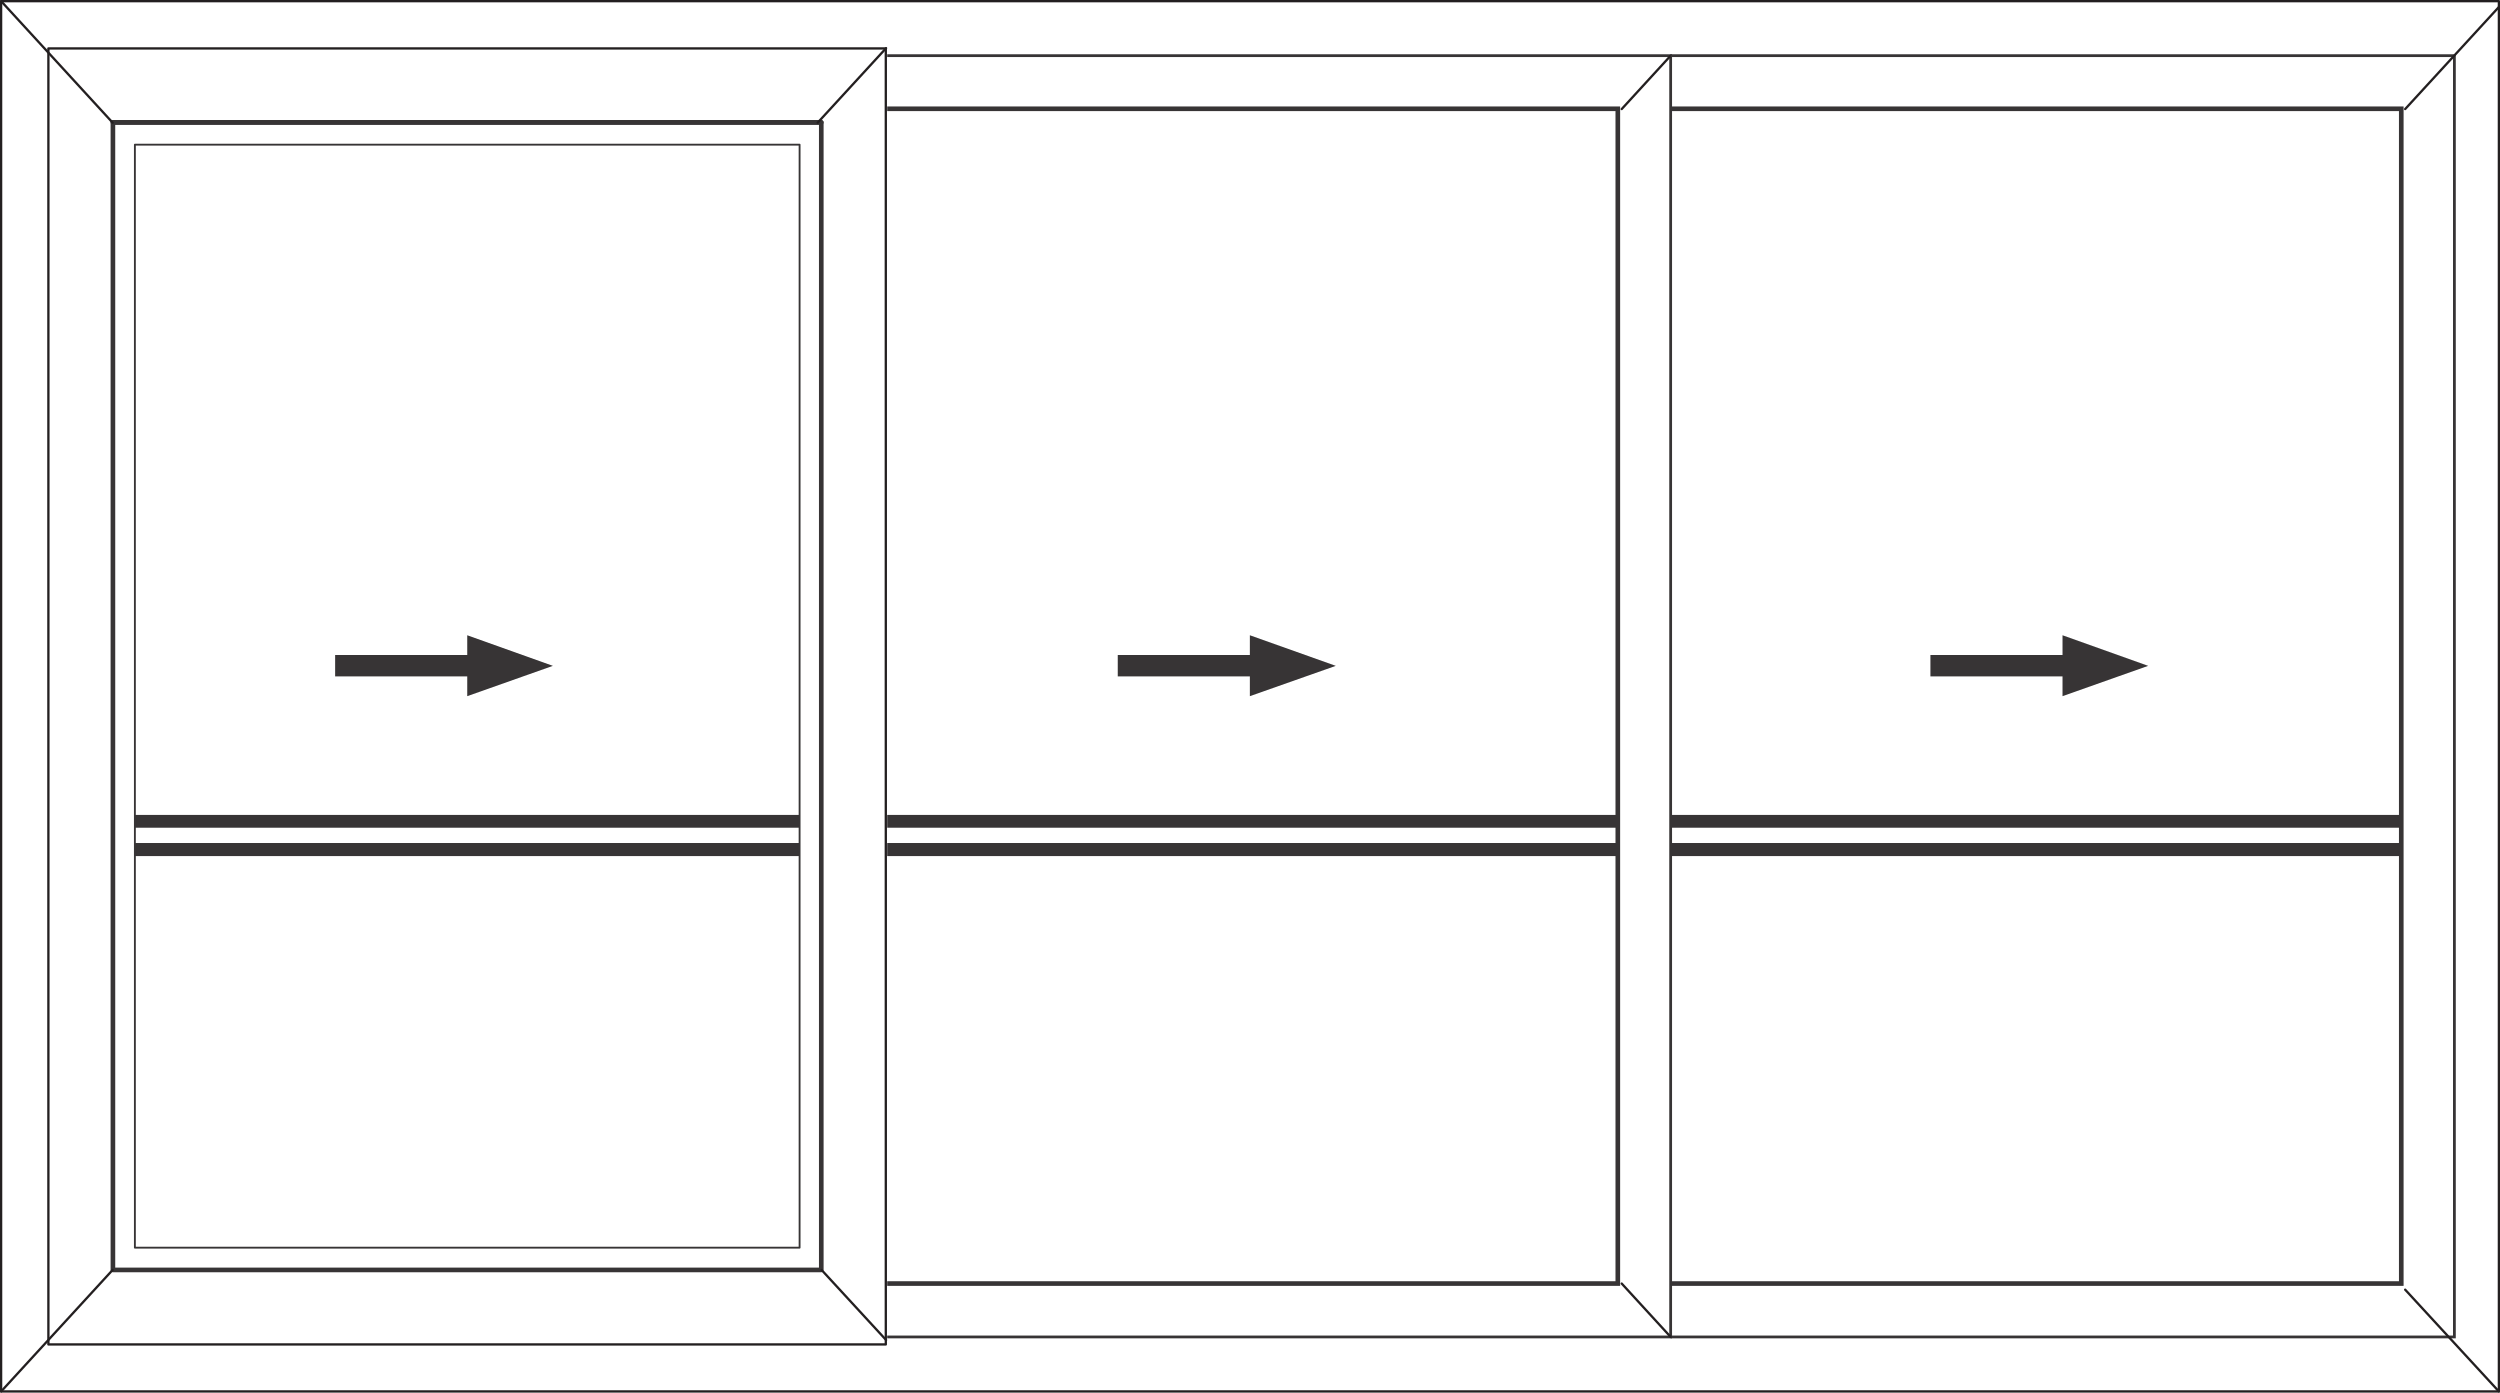 <?xml version="1.0" encoding="UTF-8"?>
<!DOCTYPE svg PUBLIC "-//W3C//DTD SVG 1.1//EN" "http://www.w3.org/Graphics/SVG/1.1/DTD/svg11.dtd">
<!-- Creator: CorelDRAW X7 -->
<svg xmlns="http://www.w3.org/2000/svg" xml:space="preserve" width="95.005mm" height="52.922mm" version="1.1" style="shape-rendering:geometricPrecision; text-rendering:geometricPrecision; image-rendering:optimizeQuality; fill-rule:evenodd; clip-rule:evenodd"
viewBox="0 0 8989 5007"
 xmlns:xlink="http://www.w3.org/1999/xlink">
 <defs>
  <style type="text/css">
   <![CDATA[
    .str3 {stroke:#373435;stroke-width:10.01}
    .str4 {stroke:#373435;stroke-width:16.69}
    .str0 {stroke:#231F20;stroke-width:8.345;stroke-linecap:round;stroke-linejoin:round}
    .str2 {stroke:#373435;stroke-width:6.68;stroke-linecap:round;stroke-linejoin:round}
    .str1 {stroke:#373435;stroke-width:16.69;stroke-linecap:round;stroke-linejoin:round}
    .fil0 {fill:none}
    .fil2 {fill:none;fill-rule:nonzero}
    .fil1 {fill:#373435;fill-rule:nonzero}
   ]]>
  </style>
 </defs>
 <g id="Layer_x0020_1">
  <g id="_2202728332688">
   <path class="fil0 str0" d="M174 174zm0 0l3011 0 0 4660 -3011 0 0 -4660z"/>
   <path class="fil0 str0" d="M4 4zm0 0l8981 0 0 4999 -8981 0 0 -4999z"/>
   <line class="fil0 str1" x1="406" y1="440" x2="2953" y2= "440" />
   <path class="fil0 str1" d="M406 440zm2547 0l-2547 0 0 4126 2547 0 0 -4126z"/>
   <line class="fil0 str0" x1="2954" y1="4566" x2="3186" y2= "4818" />
   <line class="fil0 str0" x1="2940" y1="441" x2="3186" y2= "173" />
   <line class="fil0 str0" x1="405" y1="4566" x2="4" y2= "5003" />
   <line class="fil0 str0" x1="405" y1="441" x2="4" y2= "4" />
   <path class="fil0 str2" d="M485 520zm2390 0l-2390 0 0 3966 2390 0 0 -3966z"/>
   <path class="fil1" d="M485 2930zm2390 0l-2390 0 0 46 2390 0 0 -46z"/>
   <path class="fil1" d="M485 3031zm2390 0l-2390 0 0 47 2390 0 0 -47z"/>
   <polyline class="fil2 str3" points="3190,200 6007,200 6007,4807 3190,4807 "/>
   <polyline class="fil2 str4" points="3190,391 5817,391 5817,4615 3190,4615 "/>
   <path class="fil1" d="M3190 2930zm2627 0l-2627 0 0 46 2627 0 0 -46z"/>
   <path class="fil1" d="M3190 3031zm2627 0l-2627 0 0 47 2627 0 0 -47z"/>
   <line class="fil2 str0" x1="5831" y1="392" x2="6007" y2= "200" />
   <polyline class="fil2 str3" points="6007,200 8825,200 8825,4807 6007,4807 "/>
   <polyline class="fil2 str4" points="6007,391 8634,391 8634,4615 6007,4615 "/>
   <path class="fil1" d="M6007 2930zm2627 0l-2627 0 0 46 2627 0 0 -46z"/>
   <path class="fil1" d="M6007 3031zm2627 0l-2627 0 0 47 2627 0 0 -47z"/>
   <line class="fil2 str0" x1="8648" y1="392" x2="8985" y2= "25" />
   <line class="fil2 str0" x1="5831" y1="4615" x2="6007" y2= "4807" />
   <line class="fil2 str0" x1="8648" y1="4637" x2="8985" y2= "5003" />
   <path class="fil1" d="M1205 2355l475 0 0 -71 308 110 -308 109 0 -71 -475 0 0 -77 0 0zm237 0m238 -36m154 20m0 109m-154 20m-238 -36m-237 -38z"/>
   <path class="fil1" d="M4019 2355l475 0 0 -71 309 110 -309 109 0 -71 -475 0 0 -77 0 0zm238 0m237 -36m155 20m0 109m-155 20m-237 -36m-238 -38z"/>
   <path class="fil1" d="M6941 2355l475 0 0 -71 308 110 -308 109 0 -71 -475 0 0 -77 0 0zm237 0m238 -36m154 20m0 109m-154 20m-238 -36m-237 -38z"/>
  </g>
 </g>
</svg>

